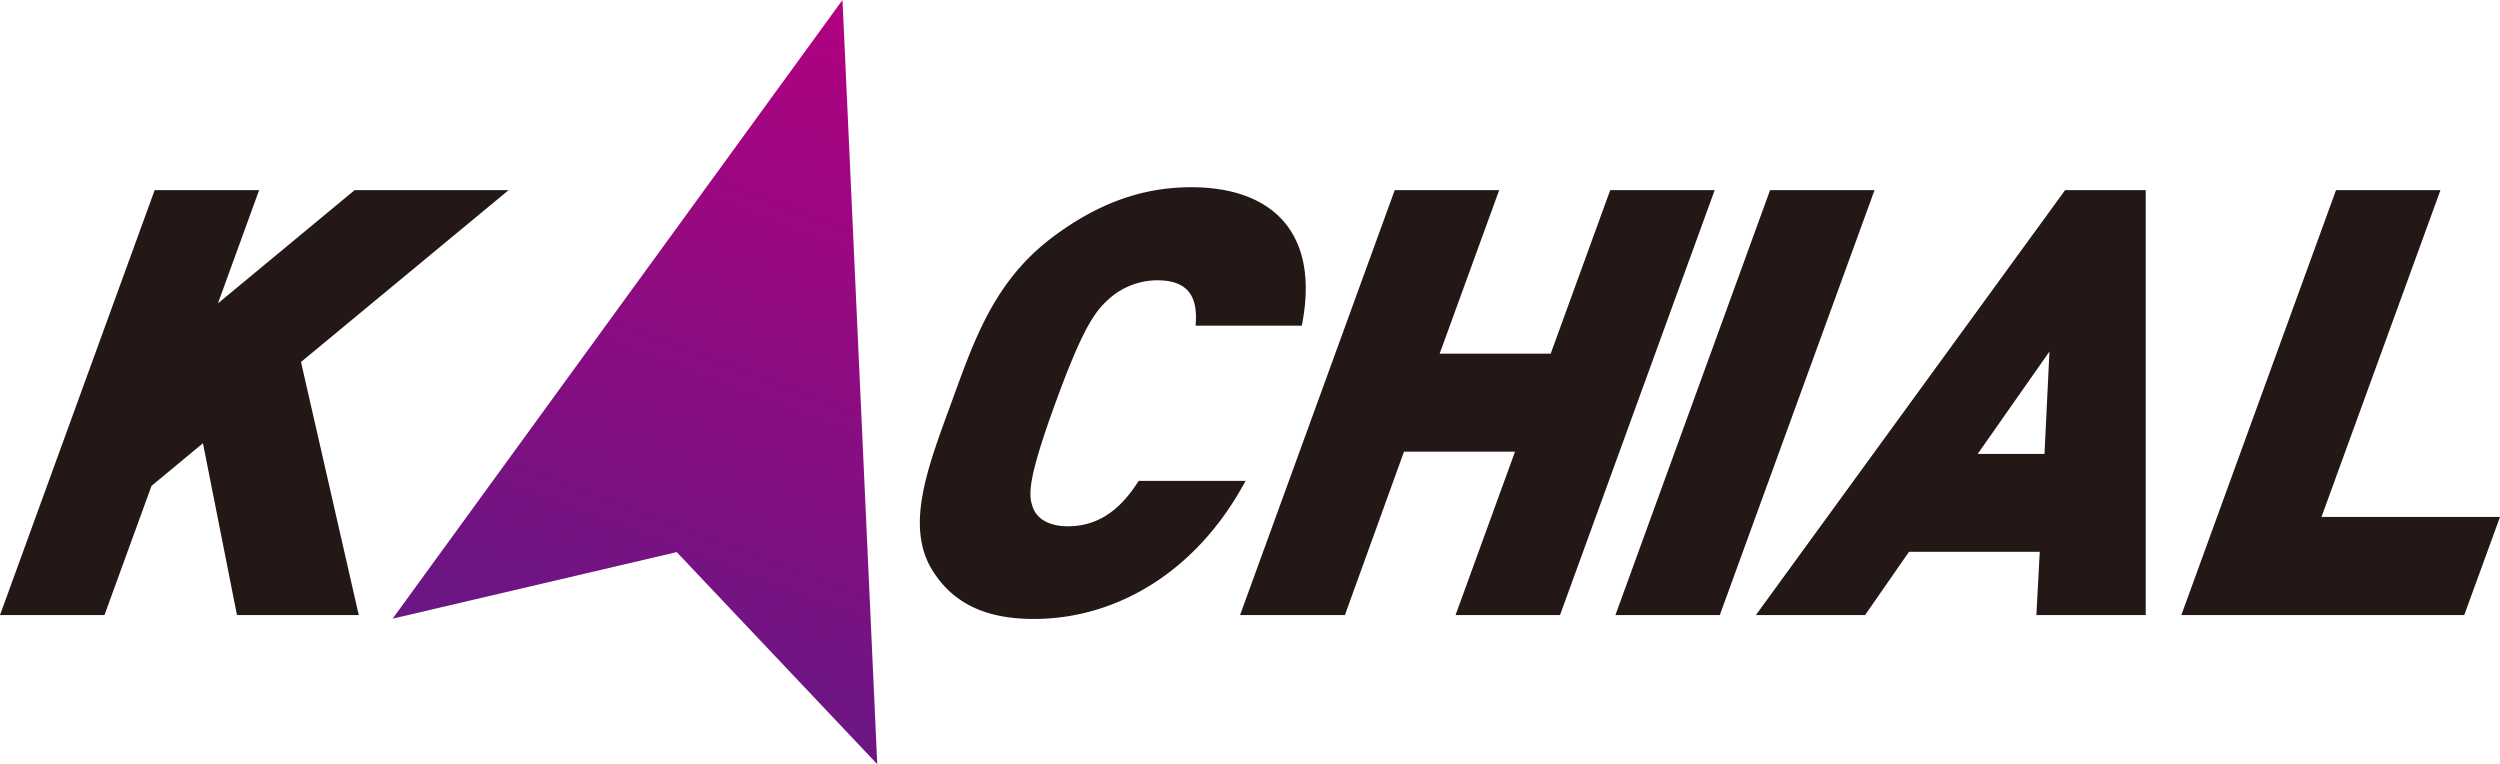 <svg xmlns="http://www.w3.org/2000/svg" xmlns:xlink="http://www.w3.org/1999/xlink" width="327.16" height="100" viewBox="0 0 327.16 100"><defs><style>.cls-1{fill:#231815;}.cls-2{fill:url(#新規グラデーションスウォッチ_1);}</style><linearGradient id="新規グラデーションスウォッチ_1" x1="117.68" y1="-1.23" x2="83.61" y2="89.09" gradientUnits="userSpaceOnUse"><stop offset="0" stop-color="#b40080"/><stop offset="1" stop-color="#6a1683"/></linearGradient></defs><title>アセット 2</title><g id="レイヤー_2" data-name="レイヤー 2"><g id="main_design" data-name="main design"><path class="cls-1" d="M135.28,81c-6.48,0-10.61-2.18-13.19-6.25-3.73-5.85-.65-13.67,2.39-22s5.65-16.17,13.65-22c5.54-4.06,11.25-6.25,17.74-6.25,10.54,0,16.92,5.86,14.49,18.12h-13.9c.27-3.12-.42-5.94-5-5.94a9.55,9.55,0,0,0-6.24,2.35c-1.85,1.64-3.42,3.59-7.12,13.75s-3.54,12.1-2.89,13.74c.53,1.33,2,2.35,4.54,2.35,4.53,0,7.27-2.82,9.26-5.94H163C156.47,75.1,145.83,81,135.28,81Z"/><path class="cls-1" d="M190.48,80.49l7.78-21.38H183.73L176,80.49H162.28l20.24-55.61h13.67l-7.79,21.4h14.53l7.79-21.4h13.67L204.15,80.49Z"/><path class="cls-1" d="M211.4,80.49l20.24-55.61h13.67L225.06,80.49Z"/><path class="cls-1" d="M266.49,80.49l.44-8.28H249.82l-5.75,8.28H229.78l40.47-55.61H280.8l0,55.61ZM268.2,46l-9.39,13.4h8.74Z"/><path class="cls-1" d="M285.46,80.49,305.7,24.88h13.67L303.8,67.65h23.36l-4.68,12.84Z"/><polygon class="cls-2" points="88.56 72.25 51.38 80.96 110.25 0 114.8 100 88.56 72.25"/><polygon class="cls-1" points="66.56 24.88 49.85 24.88 46.41 24.88 28.52 39.7 33.91 24.88 20.24 24.88 0 80.49 13.67 80.49 19.83 63.58 26.56 58 31.01 80.49 46.95 80.49 39.39 47.37 66.56 24.88"/></g></g></svg>